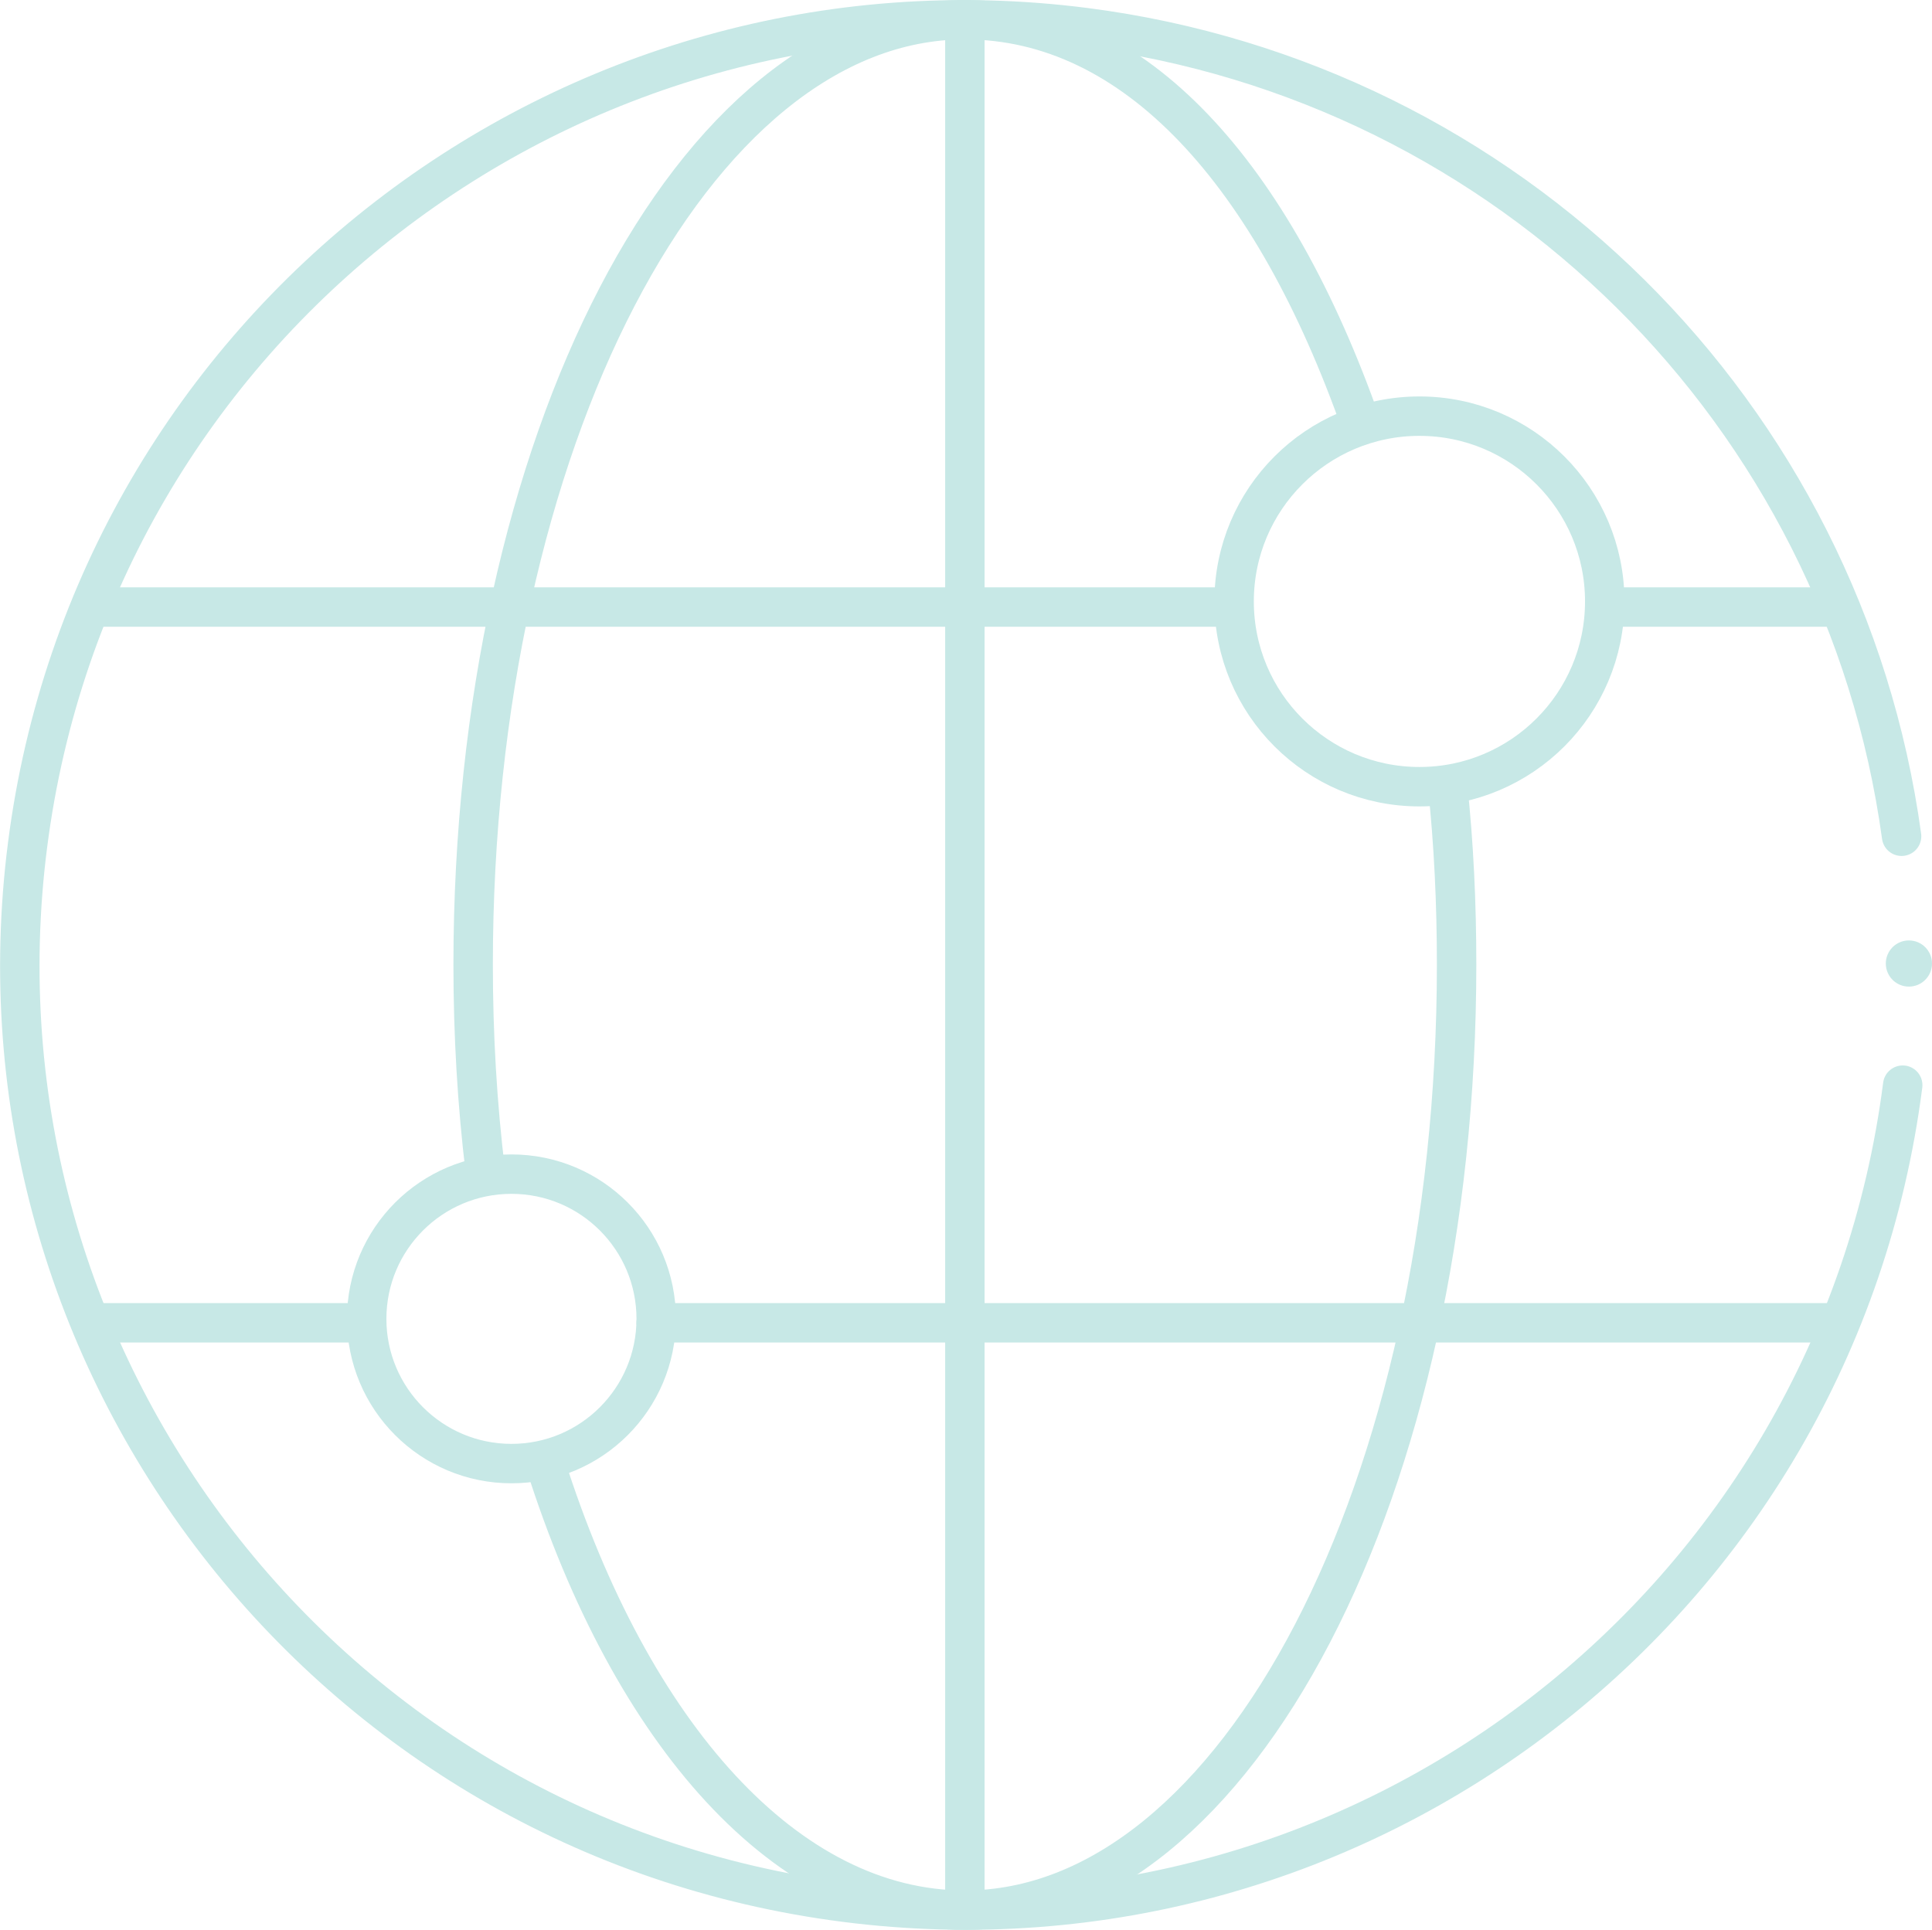 <?xml version="1.0" encoding="utf-8"?>
<!-- Generator: Adobe Illustrator 26.3.1, SVG Export Plug-In . SVG Version: 6.00 Build 0)  -->
<svg version="1.1" id="Layer_1" xmlns="http://www.w3.org/2000/svg" xmlns:xlink="http://www.w3.org/1999/xlink" x="0px" y="0px"
	 viewBox="0 0 343 342.7" style="enable-background:new 0 0 343 342.7;" xml:space="preserve">
<style type="text/css">
	.st0{fill:none;stroke:#C7E8E6;stroke-width:7;stroke-linecap:round;stroke-linejoin:round;}
	.st1{fill:#C7E8E6;}
</style>
<g id="Layer_2_00000119107637003779065310000016316923867683447682_">
	<g id="Layer_2-2">
		<path class="st0" d="M96.8,259.9c15.3,48.2,43,79.3,74.5,79.3c48.2,0,87.3-75.1,87.3-167.9c0-10.9-0.5-21.5-1.6-31.8 M241.7,75.5
			c-15.7-44.7-40.2-72-70.4-72C123.1,3.5,84,78.7,84,171.3c0,12.4,0.7,24.7,2.2,37 M219,107.8H16.1 M325.5,107.8h-40.6 M116.5,234.9
			h210.1 M16.1,234.9h49 M171.3,339.2V3.5"/>
		<circle class="st0" cx="90.8" cy="234.2" r="25.7"/>
		<circle class="st0" cx="252" cy="106.8" r="32.9"/>
		<path class="st0" d="M337.8,192.7c-11.8,92-95.9,156.9-187.8,145.1S-6.9,241.9,4.9,150S100.8-6.9,192.7,4.9
			c75.2,9.7,134.6,68.5,144.9,143.6"/>
		<circle class="st1" cx="338.9" cy="171.1" r="4.1"/>
	</g>
</g>
</svg>
